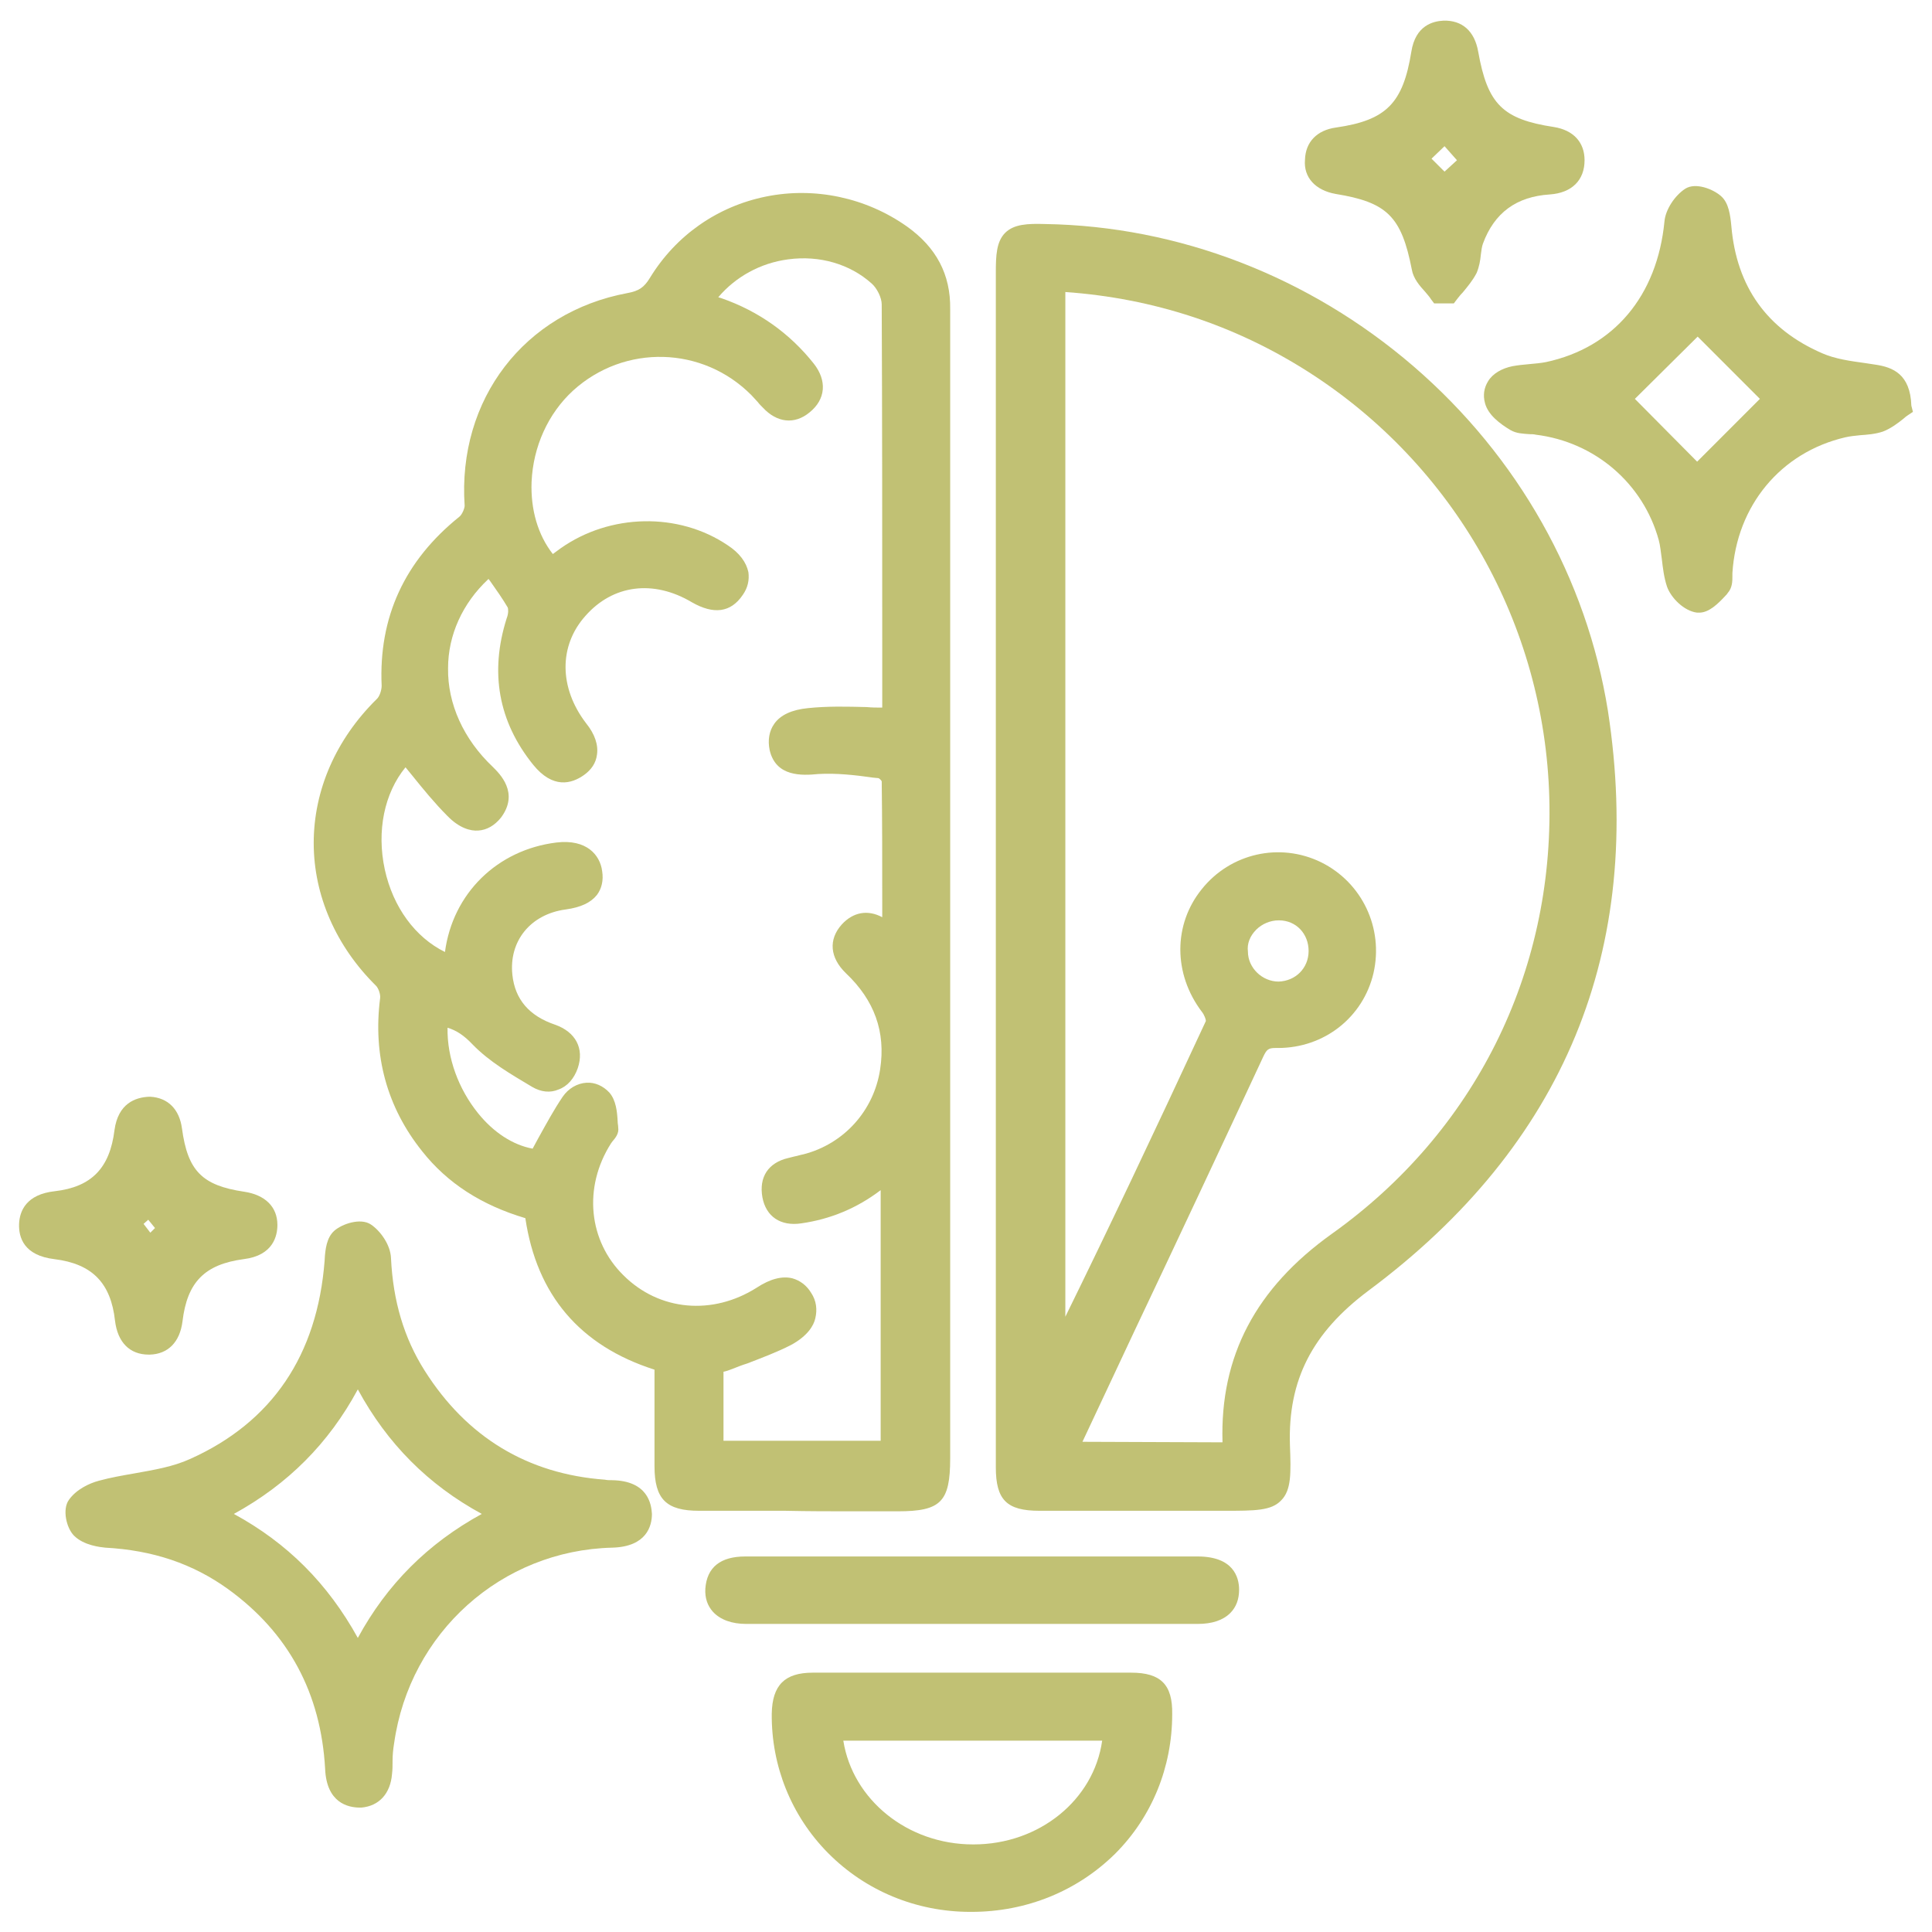 <svg xmlns="http://www.w3.org/2000/svg" fill="none" viewBox="0 0 48 48" height="48" width="48">
<path fill="#C1C174" d="M21.197 37.548H22.305C23.375 37.548 23.607 37.316 23.607 36.233V10.091C23.607 9.846 23.607 9.588 23.607 9.343C23.607 8.789 23.607 8.234 23.607 7.68C23.62 6.816 23.259 6.146 22.537 5.63C21.519 4.909 20.243 4.638 19.032 4.883C17.82 5.128 16.79 5.85 16.145 6.907C16.003 7.139 15.874 7.229 15.591 7.281C13.026 7.757 11.364 9.923 11.544 12.566C11.544 12.63 11.48 12.785 11.415 12.836C10.05 13.932 9.405 15.337 9.482 17.039C9.482 17.142 9.431 17.31 9.354 17.374C8.348 18.367 7.794 19.63 7.794 20.945C7.794 22.247 8.348 23.51 9.341 24.49C9.405 24.554 9.457 24.709 9.444 24.799C9.263 26.217 9.611 27.506 10.488 28.602C11.119 29.401 11.97 29.943 13.052 30.265C13.336 32.173 14.405 33.436 16.261 34.029V34.635C16.261 35.241 16.261 35.834 16.261 36.427C16.261 37.252 16.558 37.535 17.369 37.535C18.078 37.535 18.787 37.535 19.509 37.535C20.089 37.548 20.643 37.548 21.197 37.548ZM15.179 28.409C15.191 28.396 15.204 28.37 15.217 28.357C15.282 28.28 15.385 28.164 15.359 28.009C15.359 27.957 15.346 27.919 15.346 27.867C15.333 27.622 15.307 27.339 15.14 27.145C14.985 26.978 14.779 26.887 14.573 26.9C14.341 26.913 14.122 27.042 13.98 27.248C13.761 27.571 13.581 27.906 13.387 28.254C13.336 28.344 13.284 28.447 13.233 28.538C12.743 28.447 12.266 28.138 11.88 27.661C11.39 27.055 11.106 26.282 11.119 25.534C11.338 25.598 11.531 25.727 11.738 25.946C12.163 26.385 12.704 26.694 13.22 27.003C13.439 27.132 13.671 27.158 13.877 27.068C14.096 26.991 14.264 26.797 14.354 26.539C14.521 26.05 14.302 25.637 13.787 25.457C13.142 25.238 12.794 24.825 12.73 24.219C12.64 23.381 13.181 22.711 14.057 22.595C14.431 22.543 14.676 22.427 14.831 22.234C14.947 22.079 14.998 21.873 14.96 21.641C14.908 21.241 14.573 20.842 13.825 20.932C12.356 21.112 11.248 22.195 11.055 23.652C10.32 23.291 9.766 22.543 9.56 21.602C9.354 20.648 9.547 19.707 10.075 19.063C10.127 19.127 10.191 19.204 10.243 19.269C10.513 19.604 10.797 19.952 11.106 20.262C11.415 20.584 11.699 20.648 11.88 20.635C12.098 20.622 12.292 20.506 12.447 20.313C12.91 19.694 12.408 19.217 12.24 19.05C11.519 18.367 11.119 17.49 11.132 16.601C11.132 15.776 11.493 14.989 12.124 14.396C12.124 14.396 12.124 14.396 12.137 14.383C12.15 14.396 12.163 14.422 12.176 14.435C12.331 14.654 12.485 14.873 12.614 15.092C12.627 15.118 12.64 15.234 12.588 15.363C12.163 16.704 12.382 17.928 13.245 18.998C13.735 19.604 14.199 19.475 14.508 19.256C14.689 19.127 14.805 18.96 14.831 18.753C14.869 18.508 14.779 18.238 14.56 17.967C13.89 17.09 13.877 16.046 14.547 15.299C15.23 14.525 16.235 14.396 17.189 14.963C17.73 15.273 18.156 15.221 18.452 14.783C18.581 14.602 18.619 14.409 18.594 14.216C18.542 13.971 18.375 13.739 18.078 13.546C16.854 12.72 15.153 12.759 13.928 13.623C13.864 13.674 13.8 13.713 13.735 13.765C13.361 13.288 13.181 12.656 13.207 11.973C13.245 11.096 13.619 10.271 14.238 9.704C15.514 8.544 17.46 8.595 18.671 9.82C18.723 9.872 18.774 9.936 18.826 9.988C18.864 10.039 18.916 10.091 18.955 10.129C19.303 10.503 19.741 10.555 20.114 10.245C20.514 9.923 20.553 9.459 20.218 9.034C19.625 8.286 18.852 7.732 17.924 7.409C17.898 7.397 17.872 7.397 17.846 7.384C18.272 6.881 18.89 6.533 19.586 6.443C20.359 6.339 21.12 6.559 21.661 7.048C21.79 7.164 21.906 7.397 21.906 7.564C21.919 10.426 21.919 13.339 21.919 16.149V17.58C21.79 17.58 21.661 17.58 21.532 17.567C21.055 17.555 20.566 17.542 20.076 17.593C19.676 17.632 19.393 17.761 19.238 17.98C19.109 18.16 19.071 18.392 19.122 18.637C19.277 19.308 19.934 19.269 20.334 19.23C20.772 19.204 21.248 19.256 21.7 19.321L21.828 19.333C21.854 19.346 21.893 19.385 21.906 19.411C21.919 20.403 21.919 21.383 21.919 22.414V22.788C21.558 22.595 21.197 22.659 20.913 22.969C20.578 23.343 20.617 23.794 21.017 24.18C21.725 24.851 22.009 25.637 21.867 26.565C21.712 27.596 20.965 28.422 19.96 28.679C19.883 28.692 19.818 28.718 19.741 28.731C19.689 28.744 19.638 28.757 19.586 28.77C19.084 28.886 18.852 29.247 18.942 29.749C19.032 30.226 19.393 30.471 19.908 30.394C20.63 30.291 21.287 30.02 21.88 29.569V35.795H17.975V34.081C18.04 34.068 18.117 34.042 18.181 34.016C18.31 33.965 18.439 33.913 18.568 33.874C18.929 33.733 19.315 33.591 19.663 33.41C20.063 33.191 20.218 32.933 20.256 32.753C20.308 32.534 20.282 32.315 20.153 32.121C20.037 31.928 19.87 31.812 19.689 31.76C19.431 31.696 19.135 31.773 18.8 31.992C17.704 32.688 16.377 32.572 15.488 31.683C14.624 30.832 14.483 29.504 15.179 28.409Z"></path>
<path fill="#C1C174" d="M35.115 9.098C32.525 6.868 29.277 5.618 25.965 5.566C25.54 5.553 25.192 5.566 24.973 5.785C24.754 6.005 24.741 6.353 24.741 6.778V18.328V21.538V25.199C24.741 28.95 24.741 32.701 24.741 36.453C24.741 37.265 25.012 37.535 25.824 37.535C26.468 37.535 27.112 37.535 27.757 37.535C28.195 37.535 28.646 37.535 29.084 37.535H30.411C31.185 37.535 31.584 37.535 31.829 37.278C32.087 37.02 32.074 36.594 32.048 35.898C31.997 34.287 32.602 33.114 33.994 32.07C38.865 28.448 40.863 23.601 39.948 17.658C39.42 14.371 37.718 11.341 35.115 9.098ZM31.21 23.098C31.352 22.956 31.558 22.866 31.765 22.866C31.765 22.866 31.765 22.866 31.777 22.866C32.203 22.866 32.512 23.201 32.512 23.626C32.512 24.052 32.19 24.374 31.765 24.387C31.365 24.387 31.004 24.052 31.004 23.639C30.979 23.446 31.056 23.252 31.21 23.098ZM26.893 35.821C27.319 34.906 27.757 33.99 28.182 33.075C29.239 30.845 30.321 28.538 31.378 26.269C31.468 26.076 31.507 26.037 31.687 26.037C31.7 26.037 31.726 26.037 31.752 26.037C32.899 26.037 33.865 25.276 34.123 24.181C34.381 23.059 33.84 21.925 32.821 21.422C31.79 20.919 30.566 21.203 29.857 22.092C29.148 22.969 29.148 24.194 29.857 25.134C29.922 25.212 29.96 25.328 29.96 25.366C28.62 28.254 27.525 30.561 26.468 32.714V7.255C28.659 7.41 30.682 8.08 32.486 9.227C36.133 11.548 38.376 15.518 38.492 19.823C38.608 24.168 36.636 28.125 33.092 30.652C31.198 32.005 30.308 33.694 30.373 35.834L26.893 35.821Z"></path>
<path fill="#C1C174" d="M15.204 36.775C15.14 36.775 15.088 36.775 15.024 36.762C13.104 36.62 11.596 35.705 10.552 34.055C10.037 33.243 9.766 32.327 9.714 31.258C9.702 30.922 9.444 30.574 9.212 30.42C8.954 30.252 8.503 30.407 8.31 30.574C8.116 30.742 8.078 31.038 8.065 31.322C7.884 33.668 6.763 35.331 4.727 36.246C4.302 36.44 3.838 36.517 3.335 36.607C3.039 36.659 2.742 36.71 2.459 36.788C2.214 36.852 1.892 37.007 1.711 37.265C1.544 37.497 1.647 37.961 1.84 38.154C2.085 38.399 2.498 38.438 2.614 38.451C3.799 38.515 4.791 38.85 5.668 39.482C7.163 40.565 7.975 42.06 8.078 43.955C8.116 44.78 8.632 44.909 8.941 44.909C8.954 44.909 8.954 44.909 8.967 44.909H8.98C9.418 44.87 9.702 44.561 9.74 44.071C9.753 43.968 9.753 43.865 9.753 43.762C9.753 43.607 9.766 43.465 9.792 43.31C10.178 40.565 12.459 38.515 15.217 38.451C16.068 38.425 16.197 37.909 16.197 37.613C16.184 37.368 16.094 36.788 15.204 36.775ZM11.97 37.613C10.629 38.347 9.611 39.366 8.89 40.694C8.142 39.34 7.137 38.335 5.81 37.613C7.15 36.878 8.168 35.859 8.89 34.519C9.624 35.872 10.642 36.891 11.97 37.613Z"></path>
<path fill="#C1C174" d="M47.487 10.078C47.461 9.292 47.023 9.124 46.598 9.06C46.508 9.047 46.417 9.034 46.34 9.021C45.966 8.969 45.593 8.918 45.27 8.776C43.904 8.183 43.144 7.126 43.015 5.618C42.989 5.347 42.951 5.051 42.77 4.883C42.577 4.702 42.126 4.522 41.868 4.69C41.611 4.857 41.379 5.205 41.353 5.502C41.172 7.358 40.09 8.634 38.414 8.995C38.286 9.021 38.131 9.034 37.989 9.047C37.847 9.06 37.718 9.072 37.577 9.098C37.319 9.15 37.087 9.279 36.971 9.472C36.868 9.64 36.842 9.82 36.894 10.014C36.971 10.31 37.267 10.529 37.525 10.684C37.68 10.774 37.847 10.774 38.002 10.787C38.054 10.787 38.105 10.787 38.157 10.8C39.626 10.98 40.824 12.012 41.211 13.417C41.25 13.559 41.263 13.726 41.288 13.894C41.314 14.113 41.34 14.345 41.417 14.577C41.52 14.861 41.843 15.183 42.165 15.221C42.178 15.221 42.203 15.221 42.216 15.221C42.461 15.221 42.68 15.002 42.861 14.809C42.886 14.783 42.912 14.757 42.925 14.732C43.041 14.603 43.041 14.435 43.041 14.319C43.041 14.293 43.041 14.268 43.041 14.242C43.144 12.566 44.239 11.238 45.85 10.864C45.966 10.838 46.082 10.826 46.211 10.813C46.392 10.8 46.585 10.787 46.778 10.723C46.984 10.645 47.165 10.503 47.294 10.4C47.333 10.362 47.371 10.336 47.41 10.31L47.526 10.233L47.487 10.078ZM43.724 9.91L42.165 11.47L40.618 9.91L42.178 8.363L43.724 9.91Z"></path>
<path fill="#C1C174" d="M28.105 41.557C27.164 41.557 26.223 41.557 25.282 41.557H24.2H23.014C22.073 41.557 21.133 41.557 20.192 41.557C19.496 41.557 19.187 41.867 19.174 42.576C19.161 43.878 19.663 45.115 20.566 46.031C21.493 46.971 22.756 47.5 24.11 47.5C24.122 47.5 24.122 47.5 24.135 47.5C25.501 47.5 26.764 46.984 27.705 46.056C28.62 45.141 29.123 43.904 29.123 42.589C29.136 41.854 28.839 41.557 28.105 41.557ZM27.383 43.246C27.177 44.716 25.824 45.824 24.187 45.824H24.174C22.55 45.824 21.184 44.716 20.952 43.246H27.383Z"></path>
<path fill="#C1C174" d="M33.182 4.818C34.458 5.025 34.819 5.373 35.077 6.7C35.115 6.92 35.27 7.1 35.412 7.255C35.463 7.319 35.515 7.371 35.553 7.435L35.631 7.538H36.12L36.198 7.435C36.249 7.371 36.288 7.319 36.34 7.268C36.468 7.113 36.597 6.958 36.688 6.778C36.752 6.623 36.778 6.468 36.791 6.327C36.803 6.224 36.816 6.133 36.842 6.056C37.126 5.282 37.68 4.883 38.505 4.831C39.046 4.793 39.368 4.483 39.368 3.981C39.368 3.529 39.085 3.233 38.608 3.156C37.332 2.962 36.958 2.588 36.726 1.286C36.636 0.771 36.327 0.5 35.863 0.513C35.605 0.526 35.167 0.629 35.064 1.286C34.858 2.563 34.445 2.988 33.195 3.168C32.718 3.233 32.435 3.529 32.422 3.968C32.383 4.406 32.68 4.728 33.182 4.818ZM35.566 3.942L35.889 3.632L36.198 3.981L35.889 4.264L35.566 3.942Z"></path>
<path fill="#C1C174" d="M29.754 38.67C28.337 38.67 26.932 38.67 25.514 38.67H24.161H22.692C21.3 38.67 19.921 38.67 18.529 38.67C18.529 38.67 18.529 38.67 18.517 38.67C17.898 38.67 17.563 38.94 17.524 39.469C17.511 39.701 17.576 39.894 17.717 40.049C17.898 40.242 18.181 40.346 18.542 40.346C20.411 40.346 22.279 40.346 24.148 40.346C26.017 40.346 27.886 40.346 29.754 40.346C30.115 40.346 30.386 40.255 30.566 40.075C30.708 39.933 30.785 39.74 30.785 39.495C30.785 39.185 30.643 38.67 29.754 38.67Z"></path>
<path fill="#C1C174" d="M2.858 32.817C2.923 33.346 3.219 33.655 3.696 33.655C3.709 33.655 3.709 33.655 3.722 33.655C4.173 33.642 4.469 33.346 4.534 32.83C4.65 31.851 5.088 31.412 6.054 31.283C6.789 31.193 6.892 30.703 6.892 30.433C6.892 29.981 6.583 29.685 6.067 29.608C5.023 29.453 4.663 29.092 4.521 28.035C4.456 27.558 4.173 27.274 3.735 27.248H3.722H3.709C3.361 27.261 2.936 27.416 2.845 28.073C2.729 29.027 2.266 29.491 1.363 29.595C0.655 29.672 0.487 30.084 0.474 30.407C0.461 30.755 0.603 31.193 1.351 31.283C2.291 31.399 2.755 31.876 2.858 32.817ZM3.567 30.407L3.683 30.304L3.851 30.51L3.735 30.626L3.567 30.407Z"></path>
</svg>
